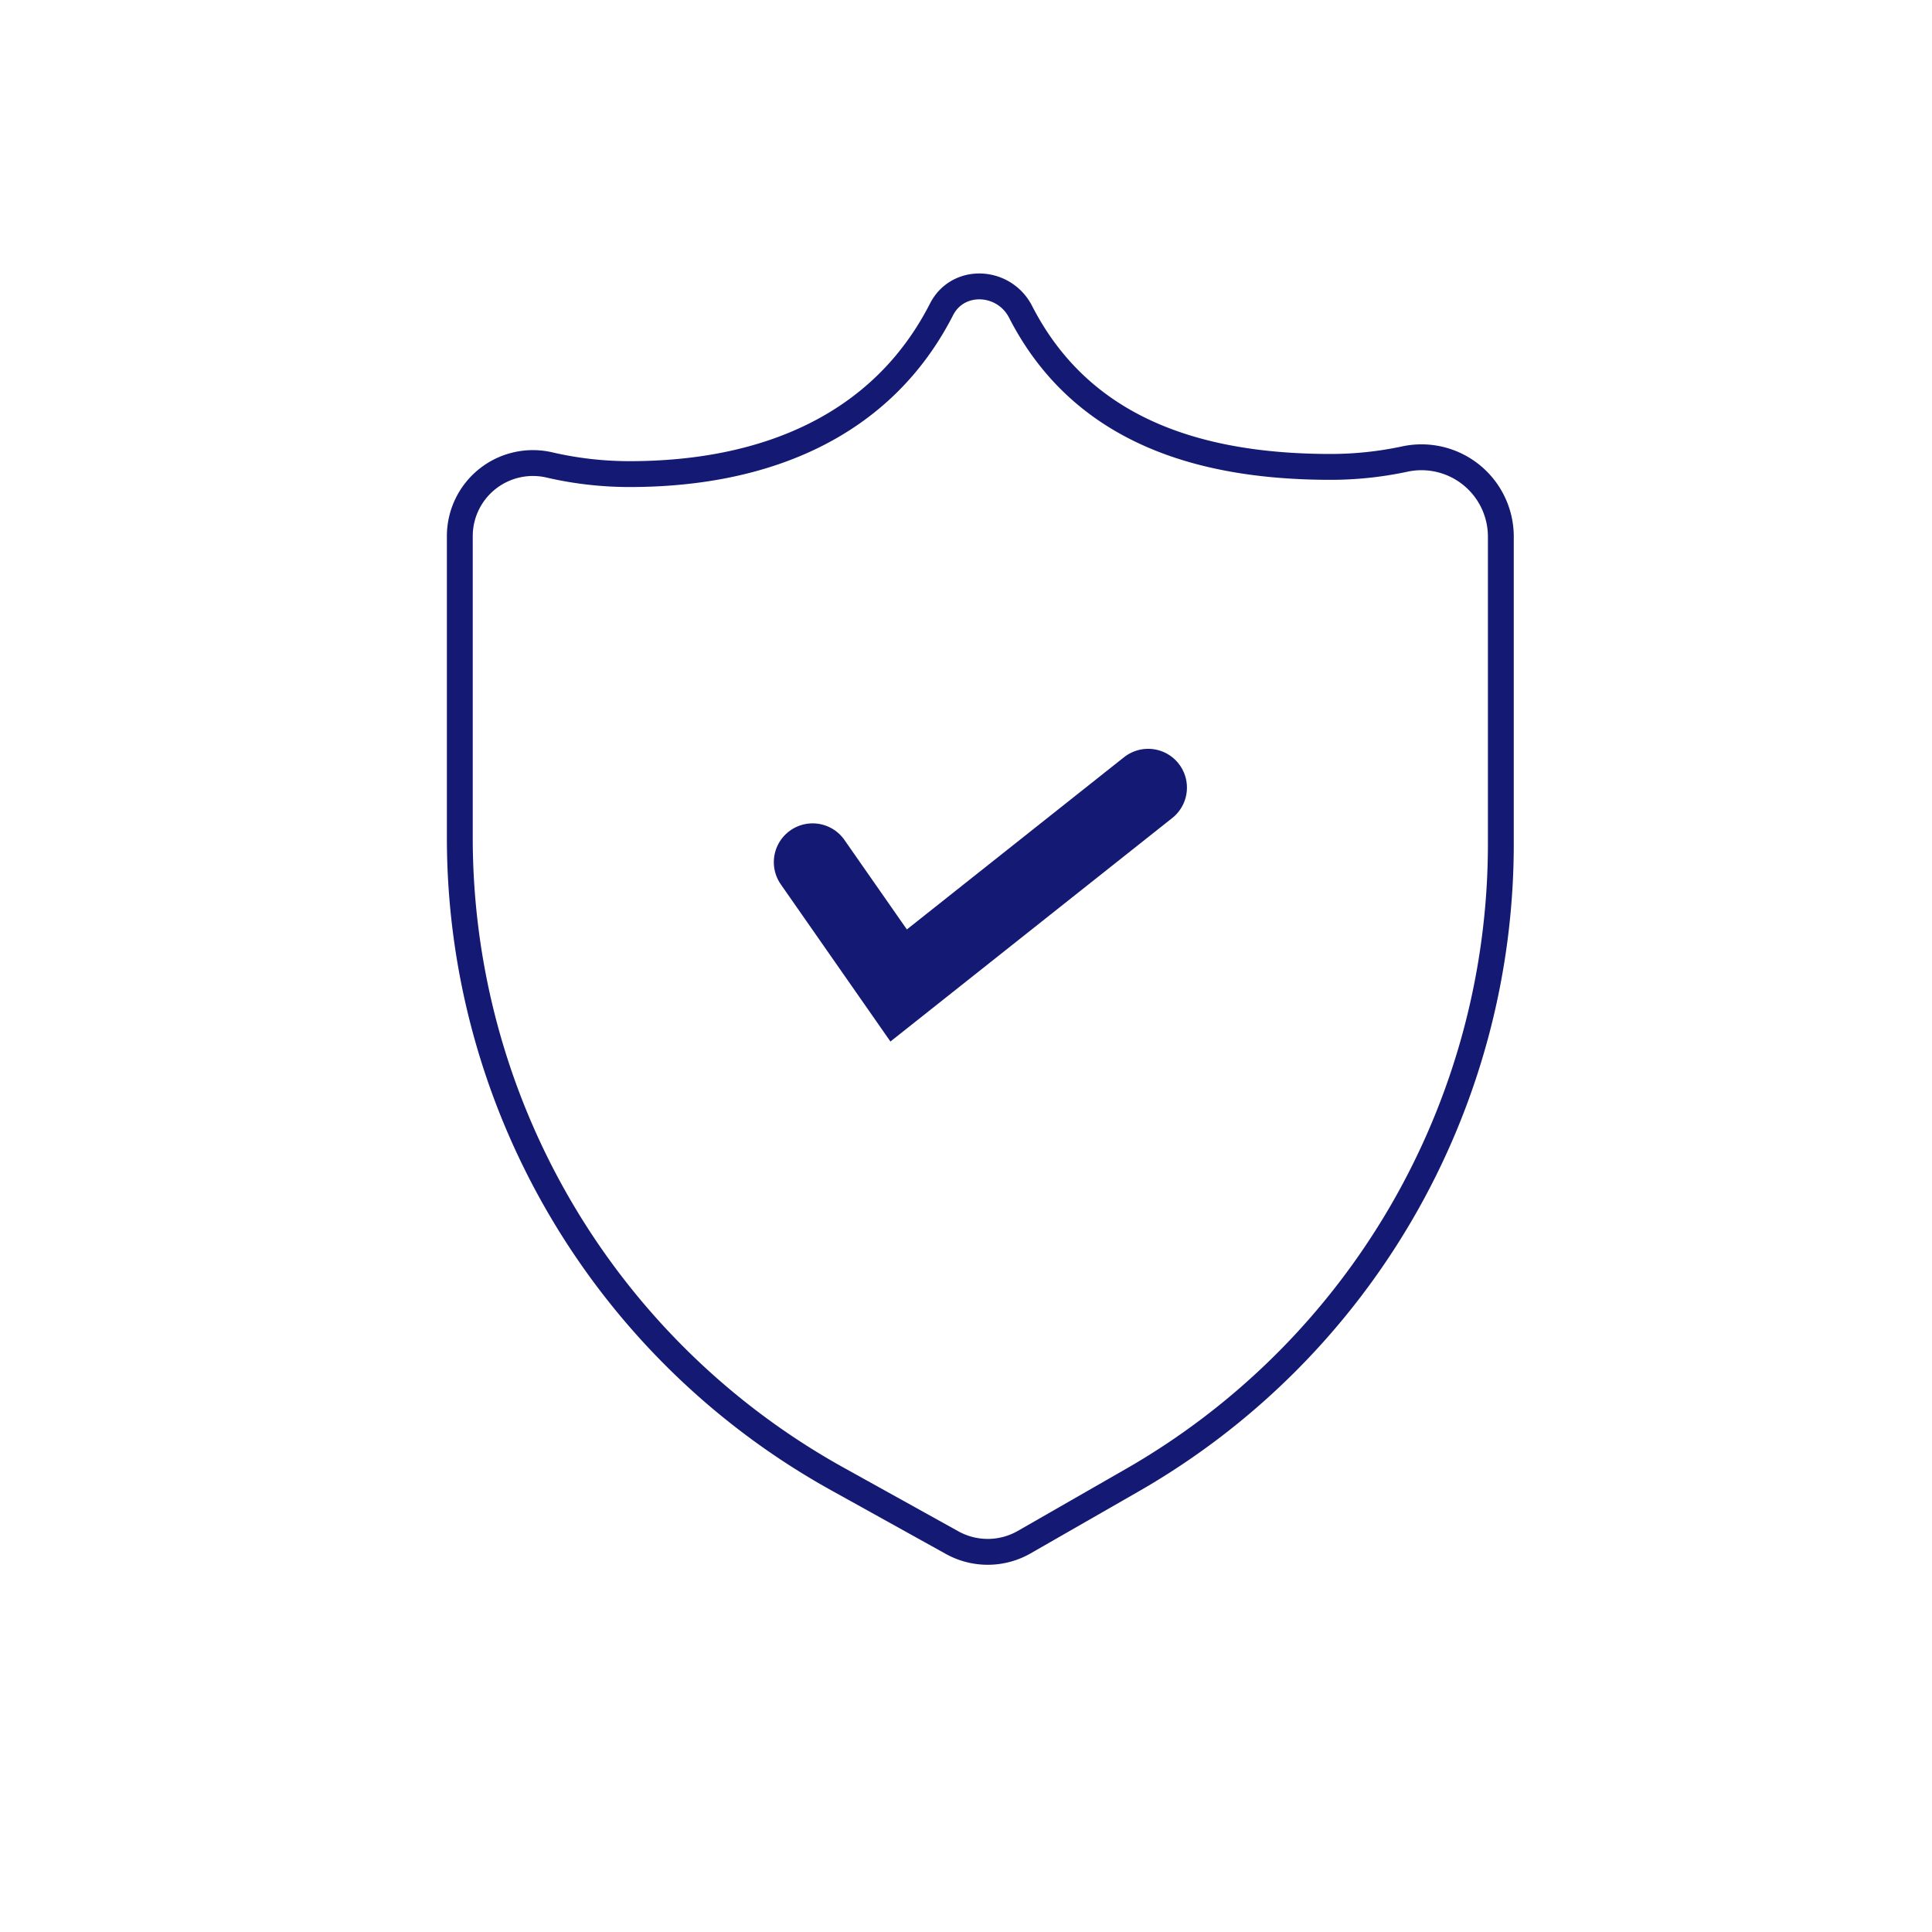 <svg id="レイヤー_1" data-name="レイヤー 1" xmlns="http://www.w3.org/2000/svg" viewBox="0 0 360 360"><defs><style>.cls-1,.cls-2{fill:none;stroke:#141a73;stroke-miterlimit:10;}.cls-1{stroke-width:4.82px;}.cls-2{stroke-linecap:round;stroke-width:14.46px;}</style></defs><path class="cls-1" d="M190.17,58.1c-3.08-6-11.66-6.45-14.73-.45-11.13,21.8-32.95,30.69-58.09,30.69a66.18,66.18,0,0,1-15-1.71,13.62,13.62,0,0,0-16.67,13.3v56.15A136.64,136.64,0,0,0,156,275.56l21.42,11.89a13.68,13.68,0,0,0,13.42-.09l20-11.47A136.64,136.64,0,0,0,279.66,157.3V99.93a14.79,14.79,0,0,0-18-14.37A66.15,66.15,0,0,1,248,87C223.06,87,201.39,80,190.17,58.1Z"/><polyline class="cls-2" points="151.42 160.65 167.45 183.63 213.94 146.76"/></svg>